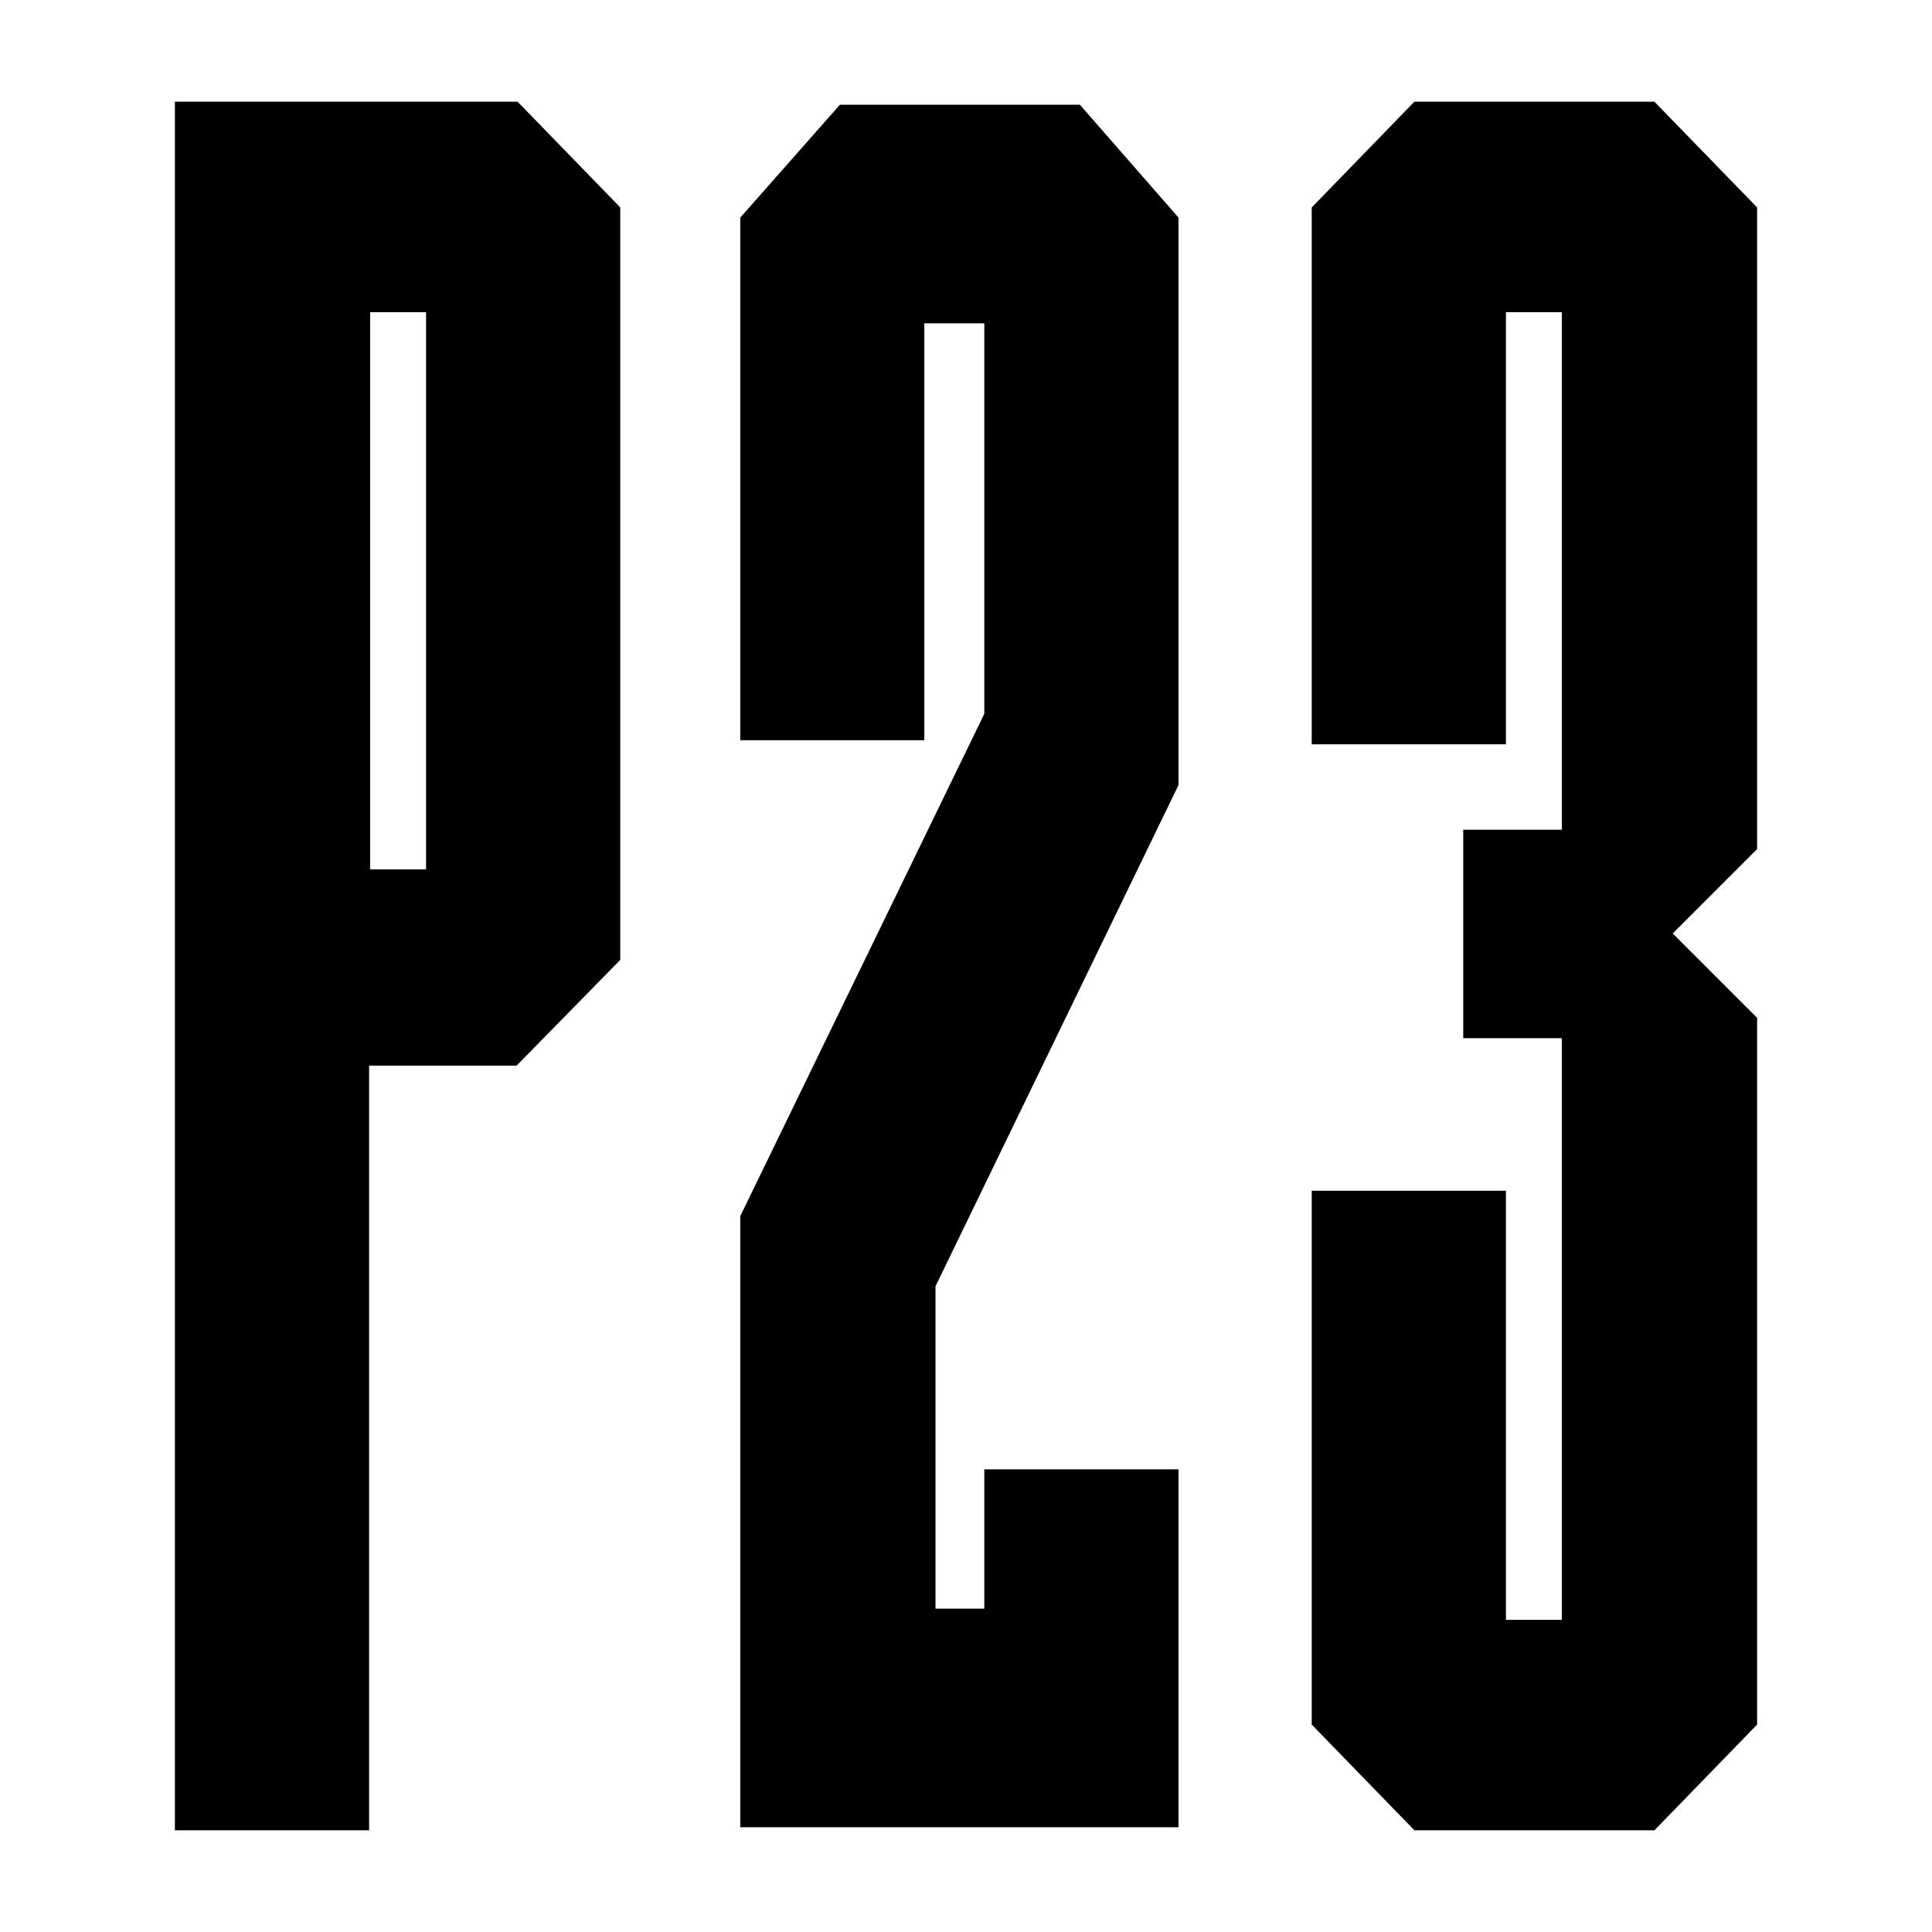 <?xml version="1.0" encoding="utf-8"?>
<!-- Generator: Adobe Illustrator 24.1.3, SVG Export Plug-In . SVG Version: 6.00 Build 0)  -->
<svg version="1.1" id="Capa_1" xmlns="http://www.w3.org/2000/svg" xmlns:xlink="http://www.w3.org/1999/xlink" x="0px" y="0px"
	 viewBox="0 0 19 19" style="enable-background:new 0 0 19 19;" xml:space="preserve">
<g>
	<path d="M1.72,1v17h1.91v-7.52h1.45L6.1,9.44V2.04L5.09,1H1.72z M4.19,3.07v5.48H3.64V3.07H4.19z"/>
	<polygon points="17.28,2.04 16.27,1 13.91,1 12.9,2.04 12.9,7.32 14.81,7.32 14.81,3.07 15.36,3.07 15.36,8.16 14.39,8.16 
		14.39,10.21 15.36,10.21 15.36,15.93 14.81,15.93 14.81,11.71 12.9,11.71 12.9,16.96 13.91,18 16.27,18 17.28,16.96 17.28,10.01 
		16.45,9.18 17.28,8.35 	"/>
	<polygon points="8.26,1.03 8.26,1.04 8.26,1.03 7.28,2.14 7.28,7.28 9.09,7.28 9.09,3.18 9.68,3.18 9.68,3.18 9.68,3.18 9.68,7.02 
		7.28,11.96 7.28,17.97 11.59,17.97 11.59,14.45 9.68,14.45 9.68,15.82 9.2,15.82 9.2,12.65 11.59,7.72 11.59,2.14 10.62,1.03 	"/>
</g>
</svg>
